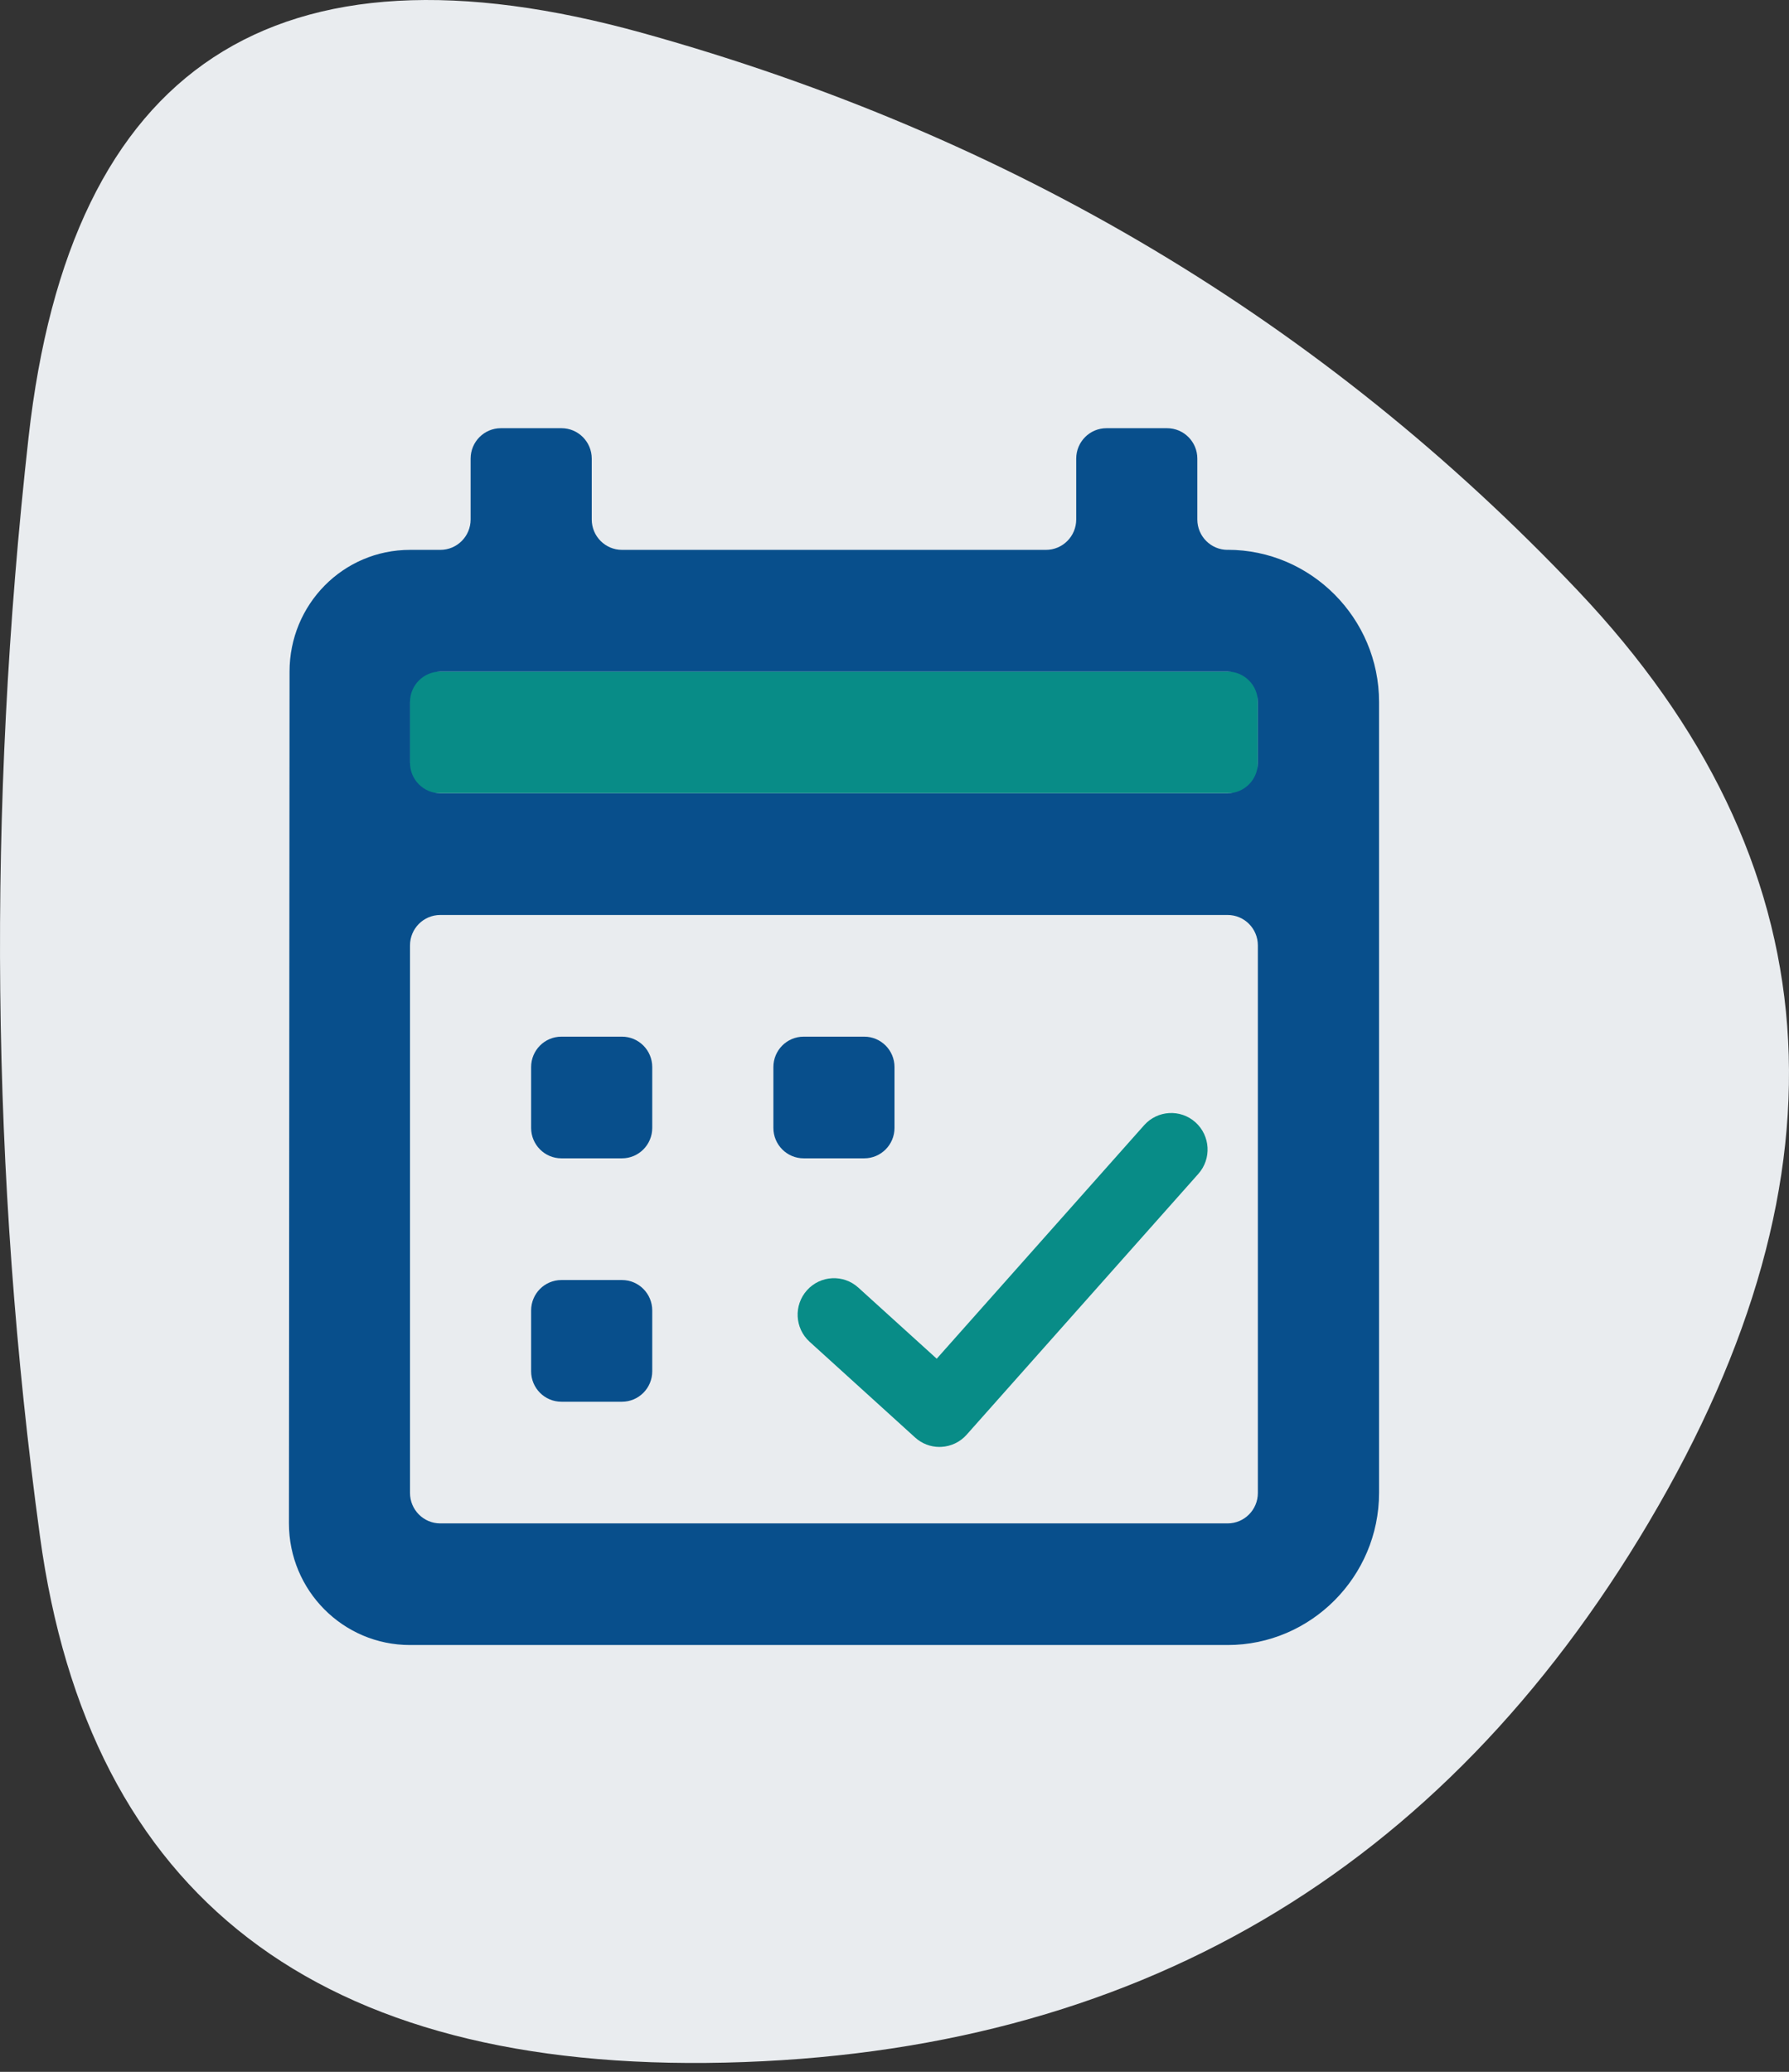 <svg xmlns="http://www.w3.org/2000/svg" width="120" height="139" viewBox="0 0 120 139" fill="none"><rect x="0" y="0" width="120" height="139" fill="#333333" stroke="none"/><path d="M110.617 102.096C96.68 125.647 76.03 137.741 48.666 138.378C21.302 139.014 5.971 127.239 2.678 103.051C-0.617 78.863 -0.871 54.292 1.915 29.343C4.703 4.39 18.448 -4.647 43.153 2.228C67.858 9.103 88.761 21.579 105.864 39.656C122.967 57.733 124.551 78.547 110.614 102.098L110.617 102.096Z" fill="#E9ECEF"></path><path d="M84.374 45.054H27.503V53.217H84.374V45.054Z" fill="#088C87"></path><path d="M82.343 36.89C81.222 36.89 80.313 35.977 80.313 34.85V30.767C80.313 29.641 79.404 28.727 78.282 28.727H74.219C73.098 28.727 72.189 29.641 72.189 30.767V34.85C72.189 35.977 71.28 36.89 70.159 36.89H41.722C40.601 36.89 39.692 35.977 39.692 34.85V30.767C39.692 29.641 38.782 28.727 37.661 28.727H33.598C32.477 28.727 31.568 29.641 31.568 30.767V34.85C31.568 35.977 30.659 36.89 29.538 36.89H27.507C22.998 36.89 19.422 40.564 19.422 45.053L19.381 102.2C19.381 106.69 22.996 110.363 27.505 110.363H82.346C87.932 110.363 92.502 105.771 92.502 100.158V47.091C92.502 41.478 87.932 36.886 82.346 36.886L82.343 36.89ZM82.343 102.203H29.533C28.412 102.203 27.502 101.289 27.502 100.163V63.425C27.502 62.298 28.412 61.385 29.533 61.385H82.343C83.464 61.385 84.373 62.298 84.373 63.425V100.163C84.373 101.289 83.464 102.203 82.343 102.203ZM82.343 53.219H29.533C28.412 53.219 27.502 52.306 27.502 51.179V47.096C27.502 45.969 28.412 45.056 29.533 45.056H82.343C83.464 45.056 84.373 45.969 84.373 47.096V51.179C84.373 52.306 83.464 53.219 82.343 53.219ZM41.719 77.711H37.657C36.535 77.711 35.626 76.797 35.626 75.671V71.588C35.626 70.461 36.535 69.548 37.657 69.548H41.719C42.841 69.548 43.75 70.461 43.75 71.588V75.671C43.75 76.797 42.841 77.711 41.719 77.711ZM57.969 77.711H53.906C52.785 77.711 51.876 76.797 51.876 75.671V71.588C51.876 70.461 52.785 69.548 53.906 69.548H57.969C59.091 69.548 60 70.461 60 71.588V75.671C60 76.797 59.091 77.711 57.969 77.711ZM41.719 94.04H37.657C36.535 94.04 35.626 93.126 35.626 91.999V87.917C35.626 86.79 36.535 85.876 37.657 85.876H41.719C42.841 85.876 43.75 86.79 43.75 87.917V91.999C43.75 93.126 42.841 94.04 41.719 94.04Z" fill="#084F8C"></path><path d="M63.017 97.074C62.415 97.074 61.833 96.851 61.384 96.442L54.306 90.018C53.307 89.112 53.229 87.564 54.131 86.56C55.033 85.555 56.575 85.477 57.572 86.383L62.832 91.154L76.745 75.489C77.642 74.48 79.182 74.392 80.186 75.293C81.19 76.195 81.278 77.743 80.381 78.752L64.838 96.254C64.407 96.741 63.8 97.032 63.151 97.069C63.108 97.069 63.064 97.072 63.02 97.072L63.017 97.074Z" fill="#088C87"></path></svg>
